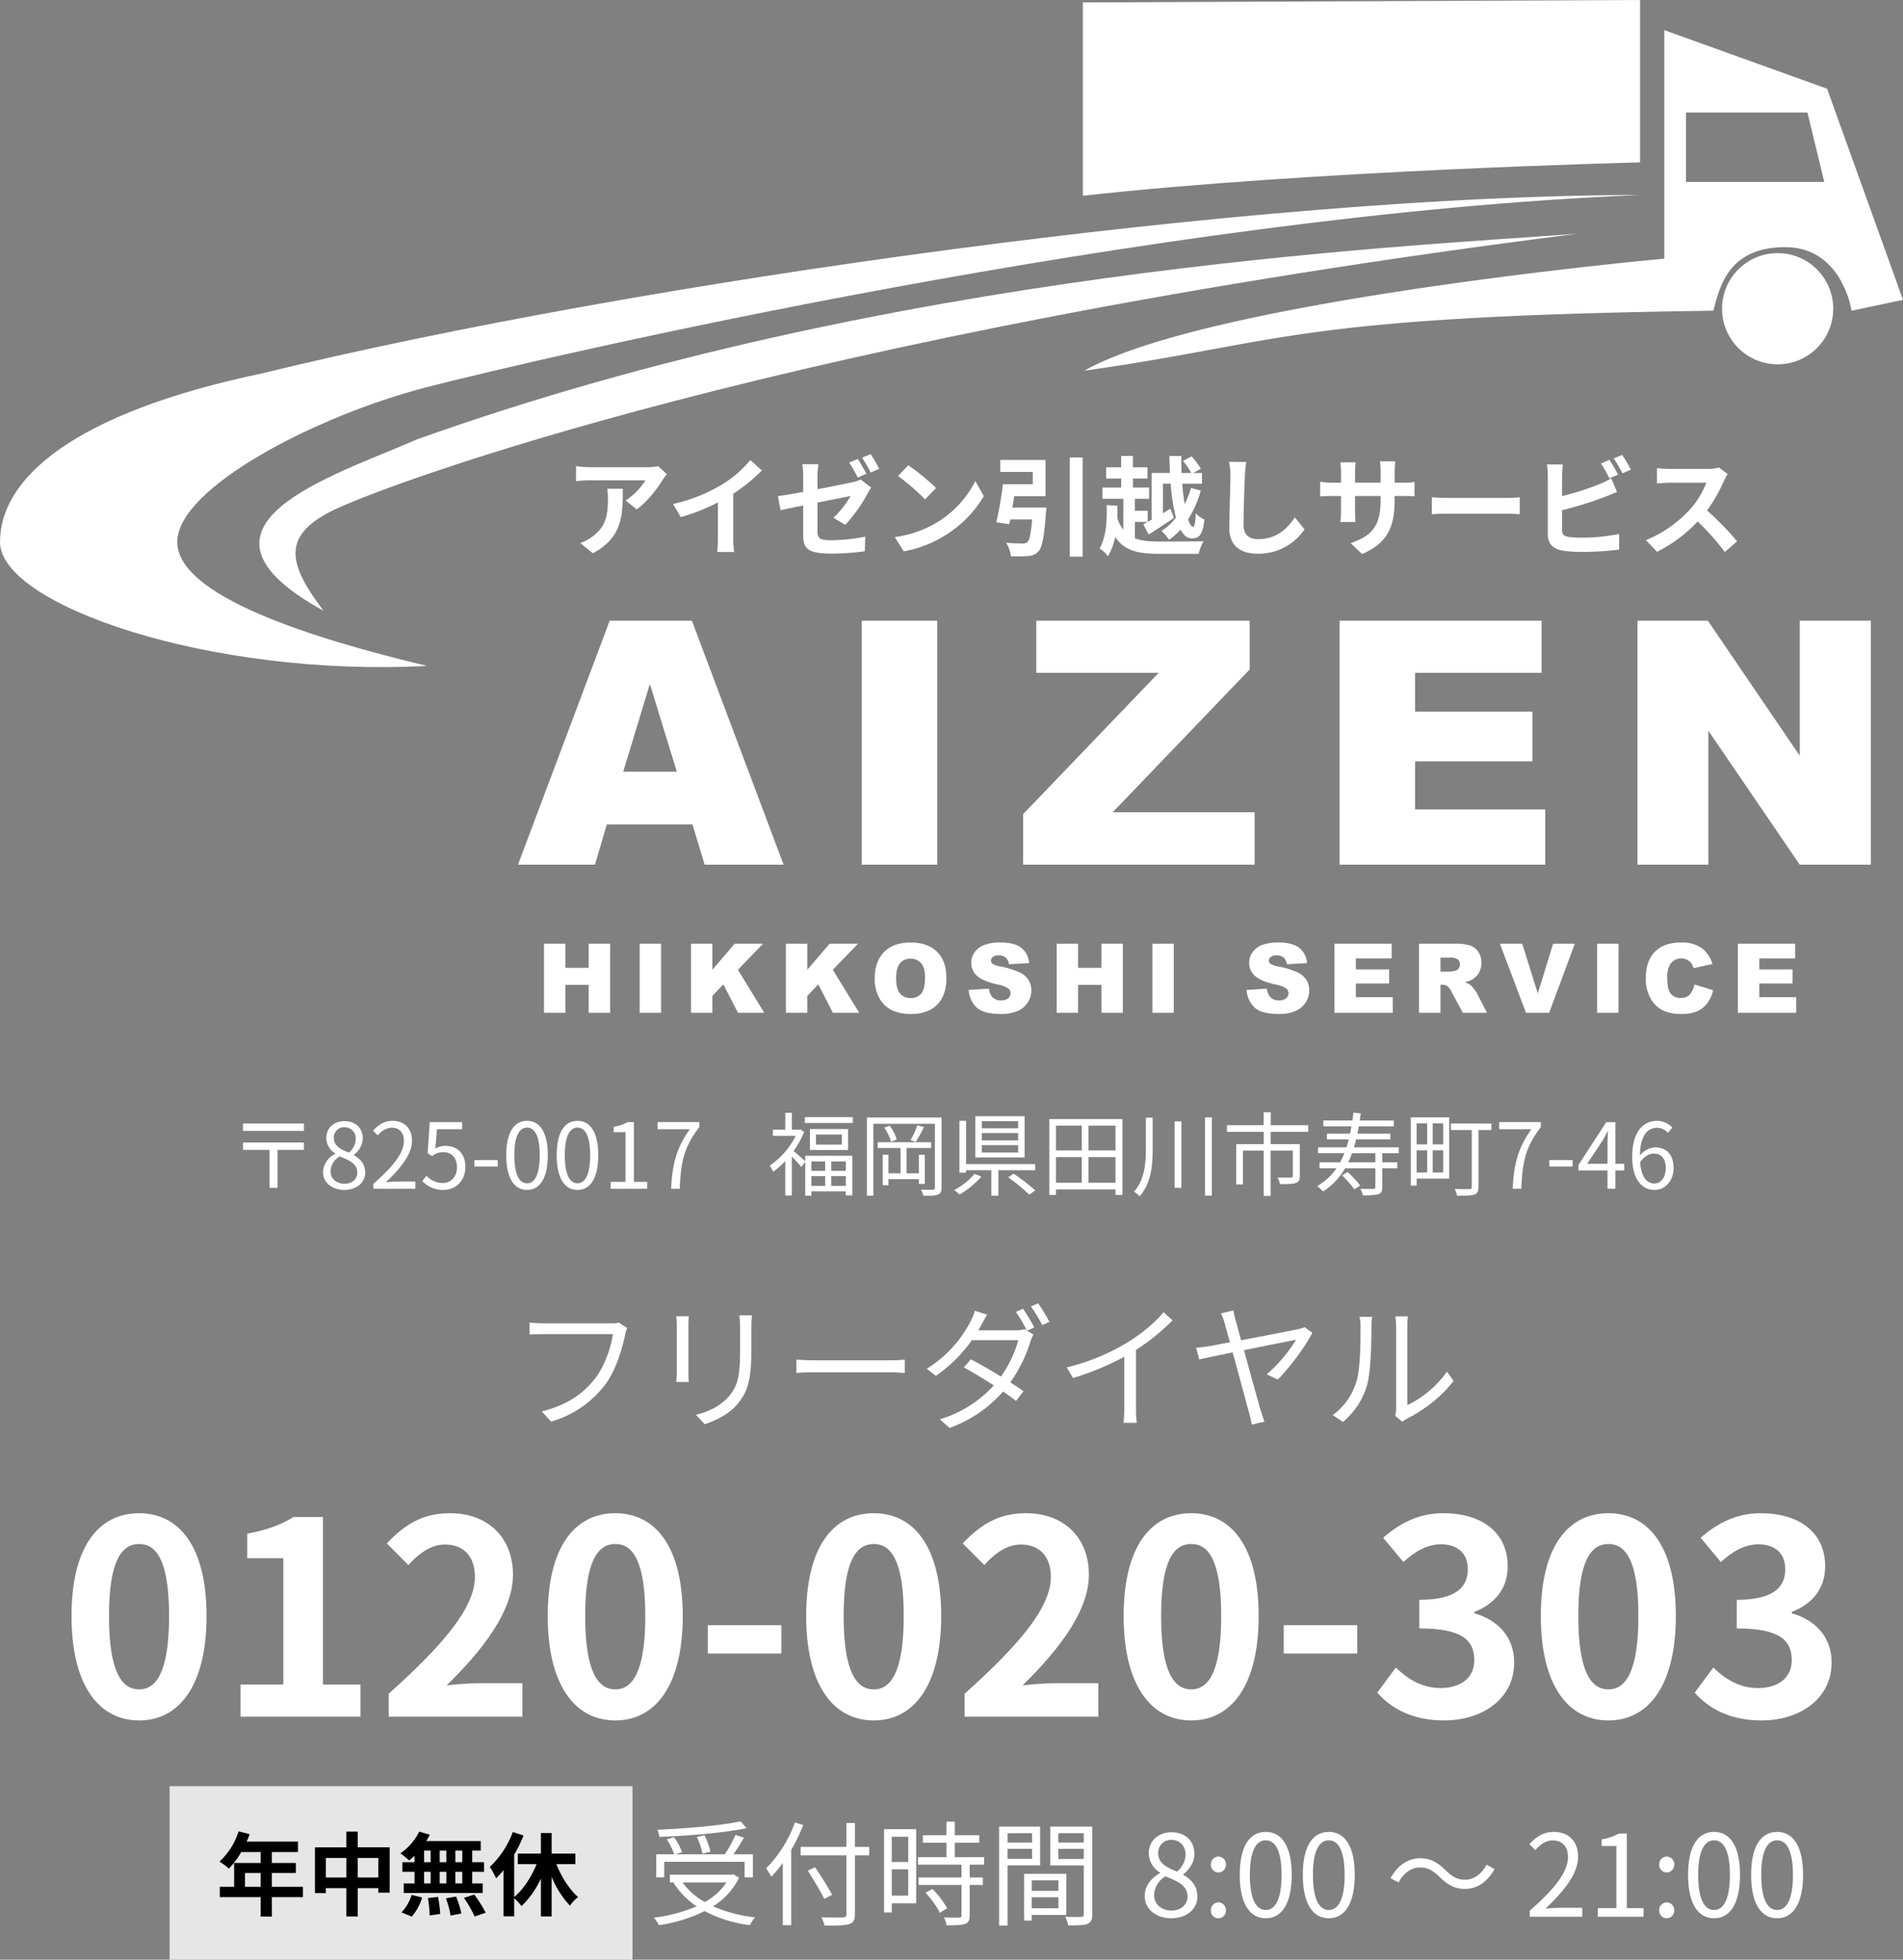 <svg xmlns="http://www.w3.org/2000/svg" width="670" height="690" viewBox="0 0 670 690"><rect x="0" y="0" width="670" height="690" fill="#808080" stroke="none"/><g transform="translate(85.568 391.64)"><path d="M-78.432-22.976v2.592h21.44v-2.592Zm0,6.688V-13.7h9.312V-.32H-66.3V-13.7h9.312v-2.592ZM-42.784.416c4.416,0,7.36-2.656,7.36-6.08,0-3.2-1.92-4.96-3.968-6.144v-.16a7.692,7.692,0,0,0,3.136-5.664c0-3.616-2.432-6.176-6.432-6.176-3.68,0-6.432,2.368-6.432,5.952a6.521,6.521,0,0,0,3.168,5.408v.16a7.513,7.513,0,0,0-4.32,6.464C-50.272-2.208-47.1.416-42.784.416Zm1.6-13.152c-2.752-1.088-5.28-2.3-5.28-5.12a3.6,3.6,0,0,1,3.712-3.808,3.914,3.914,0,0,1,4,4.192A6.293,6.293,0,0,1-41.184-12.736ZM-42.72-1.76c-2.816,0-4.9-1.824-4.9-4.32a6.376,6.376,0,0,1,3.2-5.312c3.328,1.344,6.208,2.528,6.208,5.664C-38.208-3.392-40.032-1.76-42.72-1.76ZM-32.544,0h14.752V-2.528h-6.5c-1.184,0-2.624.128-3.84.224,5.5-5.216,9.184-9.984,9.184-14.656,0-4.192-2.624-6.944-6.816-6.944-2.976,0-4.992,1.376-6.912,3.456l1.7,1.664a6.569,6.569,0,0,1,4.864-2.72c2.912,0,4.32,1.952,4.32,4.64,0,4.032-3.392,8.7-10.752,15.136Zm24.7.416C-3.872.416-.16-2.5-.16-7.648S-3.328-15.1-7.232-15.1a6.735,6.735,0,0,0-3.488.928l.576-6.784H-1.28v-2.5H-12.7L-13.44-12.48l1.568.96a6.382,6.382,0,0,1,3.9-1.376c2.944,0,4.864,1.984,4.864,5.344,0,3.424-2.24,5.536-4.992,5.536a7.717,7.717,0,0,1-5.76-2.592l-1.44,1.92A9.965,9.965,0,0,0-7.84.416ZM3.04-7.84h8.192v-2.24H3.04ZM21.568.416c4.448,0,7.3-4.064,7.3-12.224,0-8.128-2.848-12.1-7.3-12.1-4.48,0-7.328,3.936-7.328,12.1S17.088.416,21.568.416Zm0-2.336c-2.688,0-4.48-2.976-4.48-9.888,0-6.848,1.792-9.728,4.48-9.728,2.656,0,4.448,2.88,4.448,9.728C26.016-4.9,24.224-1.92,21.568-1.92ZM39.328.416c4.448,0,7.3-4.064,7.3-12.224,0-8.128-2.848-12.1-7.3-12.1-4.48,0-7.328,3.936-7.328,12.1S34.848.416,39.328.416Zm0-2.336c-2.688,0-4.48-2.976-4.48-9.888,0-6.848,1.792-9.728,4.48-9.728,2.656,0,4.448,2.88,4.448,9.728C43.776-4.9,41.984-1.92,39.328-1.92ZM51.008,0H63.872V-2.432h-4.7V-23.456h-2.24a14.862,14.862,0,0,1-4.864,1.664v1.856h4.16v17.5H51.008Zm21.28,0h3.04c.352-9.184,1.376-14.624,6.88-21.7v-1.76H67.52v2.5H78.88C74.3-14.56,72.672-8.9,72.288,0Z" transform="translate(78.432 26.912)" fill="#fff"/><path d="M20.288-9.6v3.3H15.424V-9.6Zm7.264,3.3h-5.12V-9.6h5.12Zm-5.12,5.28V-4.448h5.12v3.424Zm-7.008,0V-4.448h4.864v3.424Zm-2.176-8.64c-.736-.7-2.976-2.752-4.1-3.616a29.594,29.594,0,0,0,3.712-6.752L11.552-20.9l-.448.1H8.544v-5.952H6.24V-20.8H1.888v2.176H9.92A27.791,27.791,0,0,1,.736-8.128,10.673,10.673,0,0,1,1.952-5.984,26.873,26.873,0,0,0,6.24-9.76V2.368h2.3v-13.7c1.184,1.184,2.688,2.816,3.36,3.68L13.248-9.5V2.432h2.176V.928H27.552V2.336h2.272V-11.616H13.248Zm12.9-5.888h-9.12V-19.1h9.12ZM14.912-21.024v7.36h13.44v-7.36ZM13.12-25.216v2.048h16.9v-2.048ZM55.36-1.7V-11.968H53.28V-5.44H48.96v-8.9H57.6v-2.048H38.784v2.048h8.032v8.9H42.56v-6.528H40.544V-1.216H42.56V-3.392H53.28v1.7ZM41.088-21.536a16.184,16.184,0,0,1,2.368,4.96l2.016-.736a15.115,15.115,0,0,0-2.5-4.9Zm11.648-.832a29.8,29.8,0,0,1-2.4,5.248l1.824.608a50.743,50.743,0,0,0,2.912-5.216Zm8.512-2.72h-26.3V2.432h2.3V-22.88H58.912V-.448c0,.576-.192.736-.736.768-.512.032-2.272.064-4.16-.032a8.68,8.68,0,0,1,.832,2.176c2.624.032,4.16-.032,5.088-.384.96-.384,1.312-1.088,1.312-2.5ZM88.224-21.28h-12.8v-2.528h12.8Zm0,4.256h-12.8v-2.592h12.8Zm0,4.256h-12.8V-15.36h12.8ZM90.5-25.536H73.152v14.5H90.5ZM72.864-5.216A25.051,25.051,0,0,1,65.7.48a12.593,12.593,0,0,1,1.888,1.568A32.886,32.886,0,0,0,75.3-4.288ZM94.208-6.528V-8.672H69.888V-23.936H67.552V-5.664h2.336v-.864h8.9v8.96h2.464v-8.96Zm-9.5,2.5A63.7,63.7,0,0,1,92.128,2.08L94.24.576a78.724,78.724,0,0,0-7.584-5.888Zm28.288,1.888v-8.992h9.5v8.992Zm-11.456-8.992h9.088v8.992h-9.088Zm9.088-11.1V-13.5h-9.088V-22.24ZM122.5-13.5h-9.5V-22.24h9.5ZM99.2-24.544V2.176h2.336V.224H122.5V2.176h2.432v-26.72Zm33.984-.48V-14.24c0,5.472-.416,10.976-4.16,15.264a9.765,9.765,0,0,1,1.952,1.664c4.128-4.736,4.608-10.816,4.608-16.9V-25.024ZM143.3-23.712V-.352h2.4v-23.36Zm10.688-1.408V2.4h2.432V-25.12Zm36.352,5.088v-2.336H177.152v-4.544h-2.5v4.544H161.728v2.336h12.96v4.32h-9.7V-1.5h2.368V-13.44h7.328V2.528h2.432V-13.44h7.808v8.928c0,.416-.16.544-.7.608-.576,0-2.5,0-4.64-.064a10.732,10.732,0,0,1,.832,2.336c2.688,0,4.48,0,5.6-.416,1.056-.384,1.376-1.088,1.376-2.464v-11.2H177.12v-4.32ZM202.3-4.7A37.244,37.244,0,0,1,206.592.224l2.048-1.376a35.169,35.169,0,0,0-4.448-4.768Zm11.68-4.608h-9.536a31.853,31.853,0,0,0,1.312-3.2h8.224Zm8.224-3.2v-2.08H206.464c.256-.9.512-1.824.736-2.784h12.064v-2.016H207.68q.24-1.248.48-2.592h12.32v-2.048h-12c.128-.8.256-1.632.352-2.5l-2.56-.288c-.128.96-.224,1.888-.352,2.784H195.68v2.048h9.888c-.128.9-.32,1.76-.48,2.592h-8.16v2.016h7.68c-.224.96-.512,1.888-.8,2.784H193.792v2.08h9.28a29.507,29.507,0,0,1-1.5,3.2h-7.232V-7.2h5.952a21.062,21.062,0,0,1-6.816,6.272A15.671,15.671,0,0,1,195.584.96a23.887,23.887,0,0,0,7.744-8.16h10.656V-.608c0,.48-.128.64-.672.64-.576.032-2.464.032-4.576-.032a11.1,11.1,0,0,1,.832,2.3,20.752,20.752,0,0,0,5.472-.384c1.056-.384,1.376-1.088,1.376-2.464V-7.2h5.28V-9.312h-5.28v-3.2ZM232.224-23.04v7.424h-3.712V-23.04Zm5.632,7.424h-3.68V-23.04h3.68Zm-3.68,9.888v-7.808h3.68v7.808Zm-5.664-7.808h3.712v7.808h-3.712Zm11.456-11.616h-13.5V-1.12h2.048V-3.584h11.456Zm14.88,2.176H240.576v2.3h7.36V-.7c0,.608-.224.8-.864.832-.608,0-2.88.032-5.152-.064a9.971,9.971,0,0,1,.832,2.368c3.008,0,4.96,0,6.08-.384C249.952,1.632,250.3.864,250.3-.7V-20.672h4.544ZM262.336,0h3.04c.352-9.184,1.376-14.624,6.88-21.7v-1.76H257.568v2.5h11.36C264.352-14.56,262.72-8.9,262.336,0Zm12.9-7.84h8.192v-2.24h-8.192Zm13.312-.96,5.344-8c.672-1.152,1.312-2.3,1.888-3.456h.128c-.064,1.216-.192,3.1-.192,4.256v7.2Zm13.056,0h-3.1V-23.456h-3.232L285.5-8.384v1.92h10.208V0H298.5V-6.464h3.1Zm10.656,6.944c-2.944,0-4.7-2.656-5.056-7.52,1.536-2.176,3.328-3.008,4.8-3.008,2.848,0,4.224,2.016,4.224,5.184C316.224-4,314.5-1.856,312.256-1.856Zm6.3-19.648a7.206,7.206,0,0,0-5.472-2.4c-4.544,0-8.672,3.52-8.672,12.7,0,7.744,3.328,11.616,7.84,11.616,3.648,0,6.72-3.072,6.72-7.616,0-4.9-2.528-7.36-6.5-7.36a7.3,7.3,0,0,0-5.344,2.848c.128-7.3,2.848-9.76,6.048-9.76a4.96,4.96,0,0,1,3.776,1.792Z" transform="translate(184.676 26.912)" fill="#fff"/></g><g transform="translate(25.18 458.884)"><path d="M28,1.33c14.233,0,23.721-12.54,23.721-36.765S42.229-71.63,28-71.63C13.668-71.63,4.18-59.755,4.18-35.435,4.18-11.21,13.668,1.33,28,1.33ZM28-9.6c-6.073,0-10.627-6.08-10.627-25.84C17.369-55.1,21.923-60.8,28-60.8c5.978,0,10.532,5.7,10.532,25.365C38.528-15.675,33.974-9.6,28-9.6ZM63.672,0H105.9V-11.305H92.707v-59H82.365c-4.46,2.755-9.3,4.56-16.32,5.89v8.645H78.759v44.46H63.672Zm52.186,0h47.063V-11.78H147.645c-3.226,0-7.875.38-11.386.76C149.068-23.56,159.6-37.24,159.6-49.97c0-13.11-8.824-21.66-22.108-21.66-9.583,0-15.846,3.8-22.3,10.64l7.591,7.6c3.511-3.9,7.781-7.22,12.9-7.22,6.642,0,10.532,4.275,10.532,11.4,0,10.83-11.291,24.035-30.363,41.135Zm79.8,1.33c14.233,0,23.721-12.54,23.721-36.765S209.889-71.63,195.656-71.63c-14.328,0-23.816,11.875-23.816,36.195C171.84-11.21,181.329,1.33,195.656,1.33Zm0-10.925c-6.073,0-10.627-6.08-10.627-25.84,0-19.665,4.554-25.365,10.627-25.365,5.978,0,10.532,5.7,10.532,25.365C206.189-15.675,201.634-9.6,195.656-9.6ZM228.2-22.23h25.9v-9.975H228.2ZM286.65,1.33c14.233,0,23.721-12.54,23.721-36.765S300.883-71.63,286.65-71.63c-14.328,0-23.816,11.875-23.816,36.195C262.835-11.21,272.323,1.33,286.65,1.33Zm0-10.925c-6.073,0-10.627-6.08-10.627-25.84,0-19.665,4.554-25.365,10.627-25.365,5.978,0,10.532,5.7,10.532,25.365C297.183-15.675,292.628-9.6,286.65-9.6ZM318.626,0h47.063V-11.78H350.413c-3.226,0-7.875.38-11.386.76,12.809-12.54,23.342-26.22,23.342-38.95,0-13.11-8.824-21.66-22.108-21.66-9.583,0-15.846,3.8-22.3,10.64l7.591,7.6c3.511-3.9,7.781-7.22,12.9-7.22,6.642,0,10.532,4.275,10.532,11.4,0,10.83-11.291,24.035-30.363,41.135Zm79.8,1.33c14.233,0,23.721-12.54,23.721-36.765S412.657-71.63,398.424-71.63c-14.328,0-23.816,11.875-23.816,36.195C374.608-11.21,384.1,1.33,398.424,1.33Zm0-10.925c-6.073,0-10.627-6.08-10.627-25.84,0-19.665,4.554-25.365,10.627-25.365,5.978,0,10.532,5.7,10.532,25.365C408.956-15.675,404.4-9.6,398.424-9.6ZM430.969-22.23h25.9v-9.975h-25.9ZM487.426,1.33C500.8,1.33,512.1-6.175,512.1-19.1c0-9.215-6.073-15.1-14.043-17.29v-.475c7.5-2.945,11.766-8.455,11.766-16.055,0-12.065-9.2-18.715-22.772-18.715-8.255,0-14.992,3.325-21.064,8.645l7.116,8.55c4.175-3.8,8.255-6.175,13.284-6.27,5.978.1,9.394,3.325,9.394,8.835,0,6.27-4.175,10.735-17.079,10.735v10.07c15.276,0,19.356,4.275,19.356,11.21,0,6.27-4.839,9.785-11.955,9.785-6.357,0-11.481-3.135-15.656-7.22l-6.547,8.835C468.828-2.85,476.324,1.33,487.426,1.33Zm57.879,0c14.233,0,23.721-12.54,23.721-36.765S559.538-71.63,545.3-71.63c-14.328,0-23.816,11.875-23.816,36.195C521.489-11.21,530.977,1.33,545.3,1.33Zm0-10.925c-6.073,0-10.627-6.08-10.627-25.84,0-19.665,4.554-25.365,10.627-25.365,5.978,0,10.532,5.7,10.532,25.365C555.837-15.675,551.283-9.6,545.3-9.6ZM599.2,1.33c13.379,0,24.67-7.505,24.67-20.425,0-9.215-6.073-15.1-14.043-17.29v-.475c7.5-2.945,11.766-8.455,11.766-16.055,0-12.065-9.2-18.715-22.772-18.715-8.255,0-14.992,3.325-21.064,8.645l7.116,8.55c4.175-3.8,8.255-6.175,13.284-6.27,5.978.1,9.394,3.325,9.394,8.835,0,6.27-4.175,10.735-17.079,10.735v10.07c15.276,0,19.356,4.275,19.356,11.21,0,6.27-4.839,9.785-11.955,9.785-6.357,0-11.481-3.135-15.656-7.22l-6.547,8.835C580.6-2.85,588.1,1.33,599.2,1.33Z" transform="translate(-4.18 145.539)" fill="#fff"/><path d="M38.4-33.792a9.856,9.856,0,0,1-2.544.24H11.76c-1.584,0-3.456-.144-4.8-.288v4.224c1.248-.048,2.88-.144,4.8-.144H36.288c-.624,4.608-2.88,11.28-6.288,15.648C25.968-8.976,20.592-4.9,11.28-2.544l3.264,3.6A36.686,36.686,0,0,0,33.456-11.808c3.792-4.944,6.1-12.672,7.152-17.712a10.122,10.122,0,0,1,.72-2.4Zm20.208-2.256c.1.912.192,2.592.192,3.456v15.984c0,1.44-.144,2.976-.192,3.7h4.416c-.1-.864-.144-2.448-.144-3.648V-32.592c0-1.152.048-2.544.144-3.456Zm22.224-.336c.1,1.152.24,2.544.24,4.128v7.584c0,9.072-.576,12.96-4.032,16.944-2.976,3.36-7.1,5.28-11.52,6.384l3.12,3.312c3.5-1.2,8.3-3.264,11.424-7.008,3.456-4.128,4.992-7.92,4.992-19.44v-7.776c0-1.584.1-2.976.192-4.128ZM100.9-16.08c1.488-.144,4.032-.24,6.672-.24H133.92c2.16,0,4.176.192,5.136.24v-4.7c-1.056.1-2.784.24-5.184.24h-26.3c-2.688,0-5.232-.144-6.672-.24Zm77.28-21.5a52.8,52.8,0,0,1,3.84,6.528l-.816-.48a9.5,9.5,0,0,1-3.168.432h-13.1c.384-.624.72-1.2,1.008-1.776.48-.912,1.344-2.5,2.112-3.744l-4.32-1.392a18.369,18.369,0,0,1-1.536,3.792,42.436,42.436,0,0,1-15.408,16.656l3.216,2.5a50.861,50.861,0,0,0,12.672-12.576H179.04A40.417,40.417,0,0,1,172.9-14.832c-3.744-2.3-7.776-4.608-10.56-6.048l-2.5,2.832c2.688,1.488,6.768,3.888,10.56,6.336A41.974,41.974,0,0,1,151.392.24l3.456,3.024A45.541,45.541,0,0,0,173.664-9.552c1.824,1.248,3.408,2.4,4.56,3.312l2.64-3.408c-1.2-.864-2.832-1.968-4.656-3.12a50.533,50.533,0,0,0,7.056-14.3,15.083,15.083,0,0,1,1.1-2.544l-2.256-1.344,2.544-1.152a68.027,68.027,0,0,0-3.936-6.576Zm5.28-1.92a46.94,46.94,0,0,1,3.984,6.576l2.544-1.152A59.519,59.519,0,0,0,186-40.608Zm46.7,2.016c-2.688,3.408-7.728,7.584-12.624,10.608a75.76,75.76,0,0,1-21.456,8.832l2.208,3.744a96,96,0,0,0,18.048-7.488V-3.648a44.527,44.527,0,0,1-.288,5.136h4.7a36.221,36.221,0,0,1-.288-5.136V-24.192a75.293,75.293,0,0,0,12.864-10.416Zm49.68,5.28a9.486,9.486,0,0,1-2.16.672c-1.872.432-11.952,2.352-20.208,3.936L255.6-34.416a21.059,21.059,0,0,1-.816-3.7l-4.416,1.056a19.814,19.814,0,0,1,1.344,3.6c.288,1.008.96,3.456,1.824,6.576l-7.1,1.344c-1.728.24-3.12.432-4.8.576l1.1,4.128c1.536-.384,6.288-1.344,11.76-2.5,2.3,8.352,5.136,19.008,5.856,21.5a39.7,39.7,0,0,1,.864,3.936l4.464-1.056c-.384-1.1-.96-2.736-1.248-3.744-.816-2.688-3.6-12.816-5.952-21.408,8.256-1.68,16.9-3.408,18.336-3.648A53.5,53.5,0,0,1,266.5-15.6l3.888,1.824c3.936-3.888,9.888-11.76,12.144-16.464Zm13.488,33.36A26.48,26.48,0,0,0,301.872-12c1.3-4.8,1.488-15.072,1.488-20.4,0-1.44.192-2.88.24-3.456h-4.416a17.682,17.682,0,0,1,.336,3.5c0,5.328-.048,14.88-1.44,19.3a22.783,22.783,0,0,1-8.352,11.808ZM314.256,1.1A9.593,9.593,0,0,1,315.888,0c5.568-2.784,12.24-7.68,16.368-13.3l-2.3-3.264A36.418,36.418,0,0,1,315.984-4.752v-27.7A30.522,30.522,0,0,1,316.176-36H311.76a23.48,23.48,0,0,1,.288,3.552V-3.7a11.429,11.429,0,0,1-.336,2.688Z" transform="translate(154.312 40.608)" fill="#fff"/><g transform="translate(205.025 182.399)"><path d="M32.72-33.6c-6.84,1.48-19.08,2.52-29.32,2.96a9.039,9.039,0,0,1,.68,2.52c10.36-.4,22.72-1.4,30.72-3.08ZM22.08-22.92a24.037,24.037,0,0,0-2.12-5.8l-2.68.6a23.251,23.251,0,0,1,2,5.88ZM5.8-19.36H34.12v5.48h2.92V-22H30.2c1.2-1.76,2.6-3.92,3.68-5.88l-3-.92A49.483,49.483,0,0,1,27.16-22H9.76l2.36-.76A23.564,23.564,0,0,0,9.28-28l-2.56.72A28.226,28.226,0,0,1,9.36-22H3v8.12H5.8Zm21.92,7.28a21.79,21.79,0,0,1-7.6,6.88,23.491,23.491,0,0,1-7.84-6.88Zm2.48-2.88-.6.12H7.8v2.76H9.52l-.4.16A28.3,28.3,0,0,0,17.2-3.68,55.3,55.3,0,0,1,2.16.32,11.257,11.257,0,0,1,3.92,2.96,53.78,53.78,0,0,0,20.04-2,46.727,46.727,0,0,0,36,2.96,11.3,11.3,0,0,1,37.8.2,51.037,51.037,0,0,1,23-3.68a24.918,24.918,0,0,0,9.16-10.04ZM51.84-33.2A44.477,44.477,0,0,1,41.68-17.04a23.485,23.485,0,0,1,1.84,2.92,41.719,41.719,0,0,0,4.04-4.84V2.96h2.96V-23.56a62.69,62.69,0,0,0,4.24-8.72ZM78-24.6H72.96V-33h-3v8.4H53.84v2.96H69.96V-1c0,.92-.36,1.16-1.24,1.24-.96.04-4.24.04-7.6-.08a13.438,13.438,0,0,1,1.16,2.92c4.32.04,7,0,8.56-.48,1.48-.44,2.12-1.36,2.12-3.6V-21.64H78ZM64.92-7.76c-1.28-2.44-3.92-6.6-6-9.68l-2.56,1.2c2.04,3.2,4.6,7.48,5.8,9.96Zm26.8-20.4v8.88h-5.8v-8.88ZM85.92-7.44v-9.24h5.8v9.24Zm8.6-23.4H83.2V-1.52h2.72V-4.76h8.6ZM97.8-8.44a30.853,30.853,0,0,1,5.08,7.04L105.4-3a28.28,28.28,0,0,0-5.2-6.8Zm20.64-9.92V-21H108.12v-5.08h8.6v-2.64h-8.6v-4.76H105.2v4.76H96.88v2.64h8.32V-21H95.16v2.64h15.32v4.52H95.36v2.64h15.12V-.52c0,.6-.2.76-.88.8-.64.04-2.84.04-5.32-.04A9.082,9.082,0,0,1,105.24,3c3.24,0,5.24-.04,6.48-.48,1.2-.44,1.64-1.32,1.64-3V-11.2H118v-2.64h-4.64v-4.52Zm16.88-11.08v3.32h-8.64v-3.32Zm-8.64,9.04v-3.52h8.64v3.52Zm11.48,2.28V-31.76H123.72V3.08h2.96v-21.2Zm6.44,5.28v3.72h-9.4v-3.72ZM135.2-3V-6.88h9.4V-3ZM147.36-.64V-15.12H132.52V1.36h2.68v-2Zm-2.8-19.72v-3.56h8.96v3.56Zm8.96-9.08v3.32h-8.96v-3.32Zm3-2.32h-14.8v13.68h11.8V-.92c0,.72-.24.96-.92.96-.72.04-3.16.08-5.6-.04a10.956,10.956,0,0,1,1.04,3.04c3.32,0,5.44-.04,6.72-.52,1.32-.52,1.76-1.52,1.76-3.4Z" transform="translate(-2.16 33.6)" fill="#fff"/><path d="M11.16.52c5.52,0,9.2-3.32,9.2-7.6,0-4-2.4-6.2-4.96-7.68v-.2c1.76-1.36,3.92-4,3.92-7.08,0-4.52-3.04-7.72-8.04-7.72-4.6,0-8.04,2.96-8.04,7.44A8.152,8.152,0,0,0,7.2-15.56v.2C4.52-13.92,1.8-11.2,1.8-7.28,1.8-2.76,5.76.52,11.16.52Zm2-16.44c-3.44-1.36-6.6-2.88-6.6-6.4a4.506,4.506,0,0,1,4.64-4.76c3.16,0,5,2.36,5,5.24A7.866,7.866,0,0,1,13.16-15.92ZM11.24-2.2c-3.52,0-6.12-2.28-6.12-5.4a7.97,7.97,0,0,1,4-6.64c4.16,1.68,7.76,3.16,7.76,7.08C16.88-4.24,14.6-2.2,11.24-2.2ZM27.76-15.6a2.666,2.666,0,0,0,2.64-2.76,2.688,2.688,0,0,0-2.64-2.84,2.688,2.688,0,0,0-2.64,2.84A2.666,2.666,0,0,0,27.76-15.6Zm0,16.12A2.642,2.642,0,0,0,30.4-2.24a2.712,2.712,0,0,0-2.64-2.84,2.712,2.712,0,0,0-2.64,2.84A2.642,2.642,0,0,0,27.76.52Zm16.68,0c5.56,0,9.12-5.08,9.12-15.28,0-10.16-3.56-15.12-9.12-15.12-5.6,0-9.16,4.92-9.16,15.12S38.84.52,44.44.52Zm0-2.92c-3.36,0-5.6-3.72-5.6-12.36,0-8.56,2.24-12.16,5.6-12.16,3.32,0,5.56,3.6,5.56,12.16C50-6.12,47.76-2.4,44.44-2.4ZM66.64.52c5.56,0,9.12-5.08,9.12-15.28,0-10.16-3.56-15.12-9.12-15.12-5.6,0-9.16,4.92-9.16,15.12S61.04.52,66.64.52Zm0-2.92c-3.36,0-5.6-3.72-5.6-12.36,0-8.56,2.24-12.16,5.6-12.16,3.32,0,5.56,3.6,5.56,12.16C72.2-6.12,69.96-2.4,66.64-2.4Zm47.92-7.4c4.24,0,7.92-2.44,10.44-7l-2.84-1.52c-1.64,3.16-4.4,5.28-7.56,5.28-2.88,0-4.64-1.24-6.8-3.28-2.8-2.8-5.36-4.28-9-4.28-4.24,0-7.92,2.44-10.44,7l2.84,1.52c1.64-3.16,4.4-5.28,7.56-5.28,2.92,0,4.64,1.24,6.8,3.28C108.36-11.32,110.92-9.8,114.56-9.8ZM137.4,0h18.44V-3.16h-8.12c-1.48,0-3.28.16-4.8.28C149.8-9.4,154.4-15.36,154.4-21.2c0-5.24-3.28-8.68-8.52-8.68-3.72,0-6.24,1.72-8.64,4.32l2.12,2.08c1.6-1.92,3.68-3.4,6.08-3.4,3.64,0,5.4,2.44,5.4,5.8,0,5.04-4.24,10.88-13.44,18.92Zm23.96,0h16.08V-3.04h-5.88V-29.32h-2.8a18.578,18.578,0,0,1-6.08,2.08v2.32h5.2V-3.04h-6.52ZM185.6-15.6a2.666,2.666,0,0,0,2.64-2.76,2.688,2.688,0,0,0-2.64-2.84,2.688,2.688,0,0,0-2.64,2.84A2.666,2.666,0,0,0,185.6-15.6Zm0,16.12a2.642,2.642,0,0,0,2.64-2.76,2.712,2.712,0,0,0-2.64-2.84,2.712,2.712,0,0,0-2.64,2.84A2.642,2.642,0,0,0,185.6.52Zm16.68,0c5.56,0,9.12-5.08,9.12-15.28,0-10.16-3.56-15.12-9.12-15.12-5.6,0-9.16,4.92-9.16,15.12S196.68.52,202.28.52Zm0-2.92c-3.36,0-5.6-3.72-5.6-12.36,0-8.56,2.24-12.16,5.6-12.16,3.32,0,5.56,3.6,5.56,12.16C207.84-6.12,205.6-2.4,202.28-2.4ZM224.48.52c5.56,0,9.12-5.08,9.12-15.28,0-10.16-3.56-15.12-9.12-15.12-5.6,0-9.16,4.92-9.16,15.12S218.88.52,224.48.52Zm0-2.92c-3.36,0-5.6-3.72-5.6-12.36,0-8.56,2.24-12.16,5.6-12.16,3.32,0,5.56,3.6,5.56,12.16C230.04-6.12,227.8-2.4,224.48-2.4Z" transform="translate(171.007 33.6)" fill="#fff"/></g><g transform="translate(34.528 169.999)"><rect width="162.981" height="61.118" fill="#e6e6e6"/><path d="M10.24-7.68v-4.864h5.536V-7.68Zm20.416,0H19.712v-4.864H28.16v-3.52H19.712V-19.9H28.9v-3.68H10.816a20.43,20.43,0,0,0,1.056-2.624L8-27.2A24.677,24.677,0,0,1,1.28-16.544a29.451,29.451,0,0,1,3.3,2.464A28.758,28.758,0,0,0,8.928-19.9h6.848v3.84H6.432V-7.68H1.376v3.648h14.4V2.816h3.936V-4.032H30.656Zm19.3-3.264v-6.88h7.232v6.88Zm-11.232,0v-6.88h7.2v6.88ZM49.952-21.568V-27.1H45.92v5.536H34.88V-5.44h3.84V-7.2h7.2V2.784h4.032V-7.2h7.232v1.6h4V-21.568Zm36.8,5.248H84.32v-4.1h2.432Zm0,7.456H84.32v-4.064h2.432Zm-13.44-4.064h2.3v4.064h-2.3Zm7.84,0v4.064H78.784v-4.064ZM78.784-16.32v-4.1h2.368v4.1Zm-5.472-4.1h2.3v4.1h-2.3Zm-3.36,4.1H65.664v3.392h4.288v4.064H66.144v3.392H93.952V-8.864H90.24v-4.064H94.4V-16.32H90.24v-4.1h3.008v-3.36h-19.2a17.227,17.227,0,0,0,1.248-2.24L71.584-27.1a19.678,19.678,0,0,1-6.624,7.648,35.242,35.242,0,0,1,3.1,2.5,21.99,21.99,0,0,0,1.888-1.664ZM68.96,2.816A17.512,17.512,0,0,0,72.608-3.9l-3.68-.9a15.768,15.768,0,0,1-3.584,6.144Zm5.7-6.5a40.62,40.62,0,0,1,.608,6.112l3.712-.544A41.436,41.436,0,0,0,78.208-4.1Zm6.336.064a34.1,34.1,0,0,1,1.632,6.08l3.808-.736a35.661,35.661,0,0,0-1.856-5.952Zm6.336-.16A41.216,41.216,0,0,1,91.1,2.784l3.9-1.312a43.4,43.4,0,0,0-4.032-6.4ZM126.56-15.648V-19.36h-8.352v-7.232h-3.776v7.232H106.3v3.712h6.624c-1.856,4.544-4.736,8.992-7.9,11.584V-18.976a50.492,50.492,0,0,0,3.3-6.752l-3.776-1.216a32.831,32.831,0,0,1-8.1,12.288,27.63,27.63,0,0,1,2.208,4,29,29,0,0,0,2.624-2.88V2.72h3.744v-6.4a21.1,21.1,0,0,1,2.592,2.816,32.516,32.516,0,0,0,6.816-9.7V2.784h3.776V-11.2a32.711,32.711,0,0,0,6.464,10.176,13.564,13.564,0,0,1,2.848-3.04c-3.04-2.624-5.824-7.04-7.648-11.584Z" transform="translate(16.298 43.112)"/></g></g><path d="M0,119.909l0-.006c10.04-5.7,27.017-11.316,50.458-16.7,18.762-4.309,41.683-8.477,68.129-12.39,45.046-6.665,85.192-10.318,85.593-10.354V0L261.5,20.623l26.73,74.347-18.1,3.82A34.355,34.355,0,0,0,265.993,87.6c-3.029-5.1-8.815-11.188-19.177-11.188-19.433,0-22.874,12.968-25.15,21.548l-.008.029q-.108.406-.213.8c-110.8,1.506-139.848,6.863-176.63,13.645C31.81,114.833,18.362,117.313,0,119.909ZM211.83,29V53.451H260.5L254.591,29H211.83Z" transform="translate(381.773 10.614)" fill="#fff"/><ellipse cx="19.574" cy="19.574" rx="19.574" ry="19.574" transform="translate(606.29 89.127)" fill="#fff"/><path d="M-17605.256-4597.74l196.164-.854v57.179s-115.758,2.817-196.164,11.742Z" transform="translate(17986.506 4598.594)" fill="#fff"/><path d="M-17383.66-4540.709c-133.582-.082-352.391,30.362-485.158,62.793-66.928,14.048-92.262,37.2-92.262,59.371s74.063,47.68,150.318,43.621c-40.633-9.694-87.9-24.6-87.9-43.621s48.691-44.408,87.9-54.524S-17555.139-4533.83-17383.66-4540.709Z" transform="translate(17961.08 4609.378)" fill="#fff"/><path d="M-17400.328-4526.96c-64.27,4.731-241.832,12.771-408.332,72.412-29.879,13.068-87.316,30.379-32.82,60.3-12.051-15.94-15.125-26.035,2.727-35.051S-17678.191-4491.791-17400.328-4526.96Z" transform="translate(17955.379 4609.288)" fill="#fff"/><path d="M61.6-14.18H31.464L27.277,0H.176L32.461-85.9H61.414L93.691,0H65.9ZM56.093-32.754,46.611-63.633,37.229-32.754ZM121.184-85.9h26.6V0h-26.6Zm61.477,0h75.117V-68.73L209.558-18.457h49.977V0h-81.5V-17.812l47.715-49.746H182.66Zm106.77,0h71.133v18.34H316.031v13.652H357.34v17.52H316.031v16.934h45.82V0H289.43Zm104.895,0h24.785l32.344,47.523V-85.9h25.02V0h-25.02L419.285-47.164V0H394.324Z" transform="translate(182.193 304.452)" fill="#fff"/><path d="M2.523-24.338h7.521v8.517h8.218v-8.517h7.554V0H18.262V-9.845H10.044V0H2.523Zm33.688,0h7.537V0H36.211Zm18.066,0H61.8v9.2l7.878-9.2h10L70.8-15.152,80.076,0H70.815L65.683-10.009,61.8-5.939V0H54.277Zm33.422,0H95.22v9.2l7.878-9.2h10l-8.881,9.186L113.5,0h-9.261L99.105-10.009,95.22-5.939V0H87.7ZM118.98-12.152q0-5.96,3.32-9.28t9.247-3.32q6.076,0,9.363,3.262t3.287,9.139a14.983,14.983,0,0,1-1.436,7,10.238,10.238,0,0,1-4.15,4.25A13.7,13.7,0,0,1,131.846.415,15.567,15.567,0,0,1,125.031-.9a10.261,10.261,0,0,1-4.375-4.15A13.781,13.781,0,0,1,118.98-12.152Zm7.521.033q0,3.686,1.37,5.3a4.637,4.637,0,0,0,3.727,1.61,4.634,4.634,0,0,0,3.752-1.577q1.328-1.577,1.328-5.661,0-3.437-1.386-5.022a4.739,4.739,0,0,0-3.76-1.585,4.569,4.569,0,0,0-3.652,1.61Q126.5-15.838,126.5-12.119Zm25.537,4.067,7.155-.448a5.459,5.459,0,0,0,.946,2.656,3.976,3.976,0,0,0,3.32,1.478,3.676,3.676,0,0,0,2.482-.755,2.263,2.263,0,0,0,.872-1.751,2.234,2.234,0,0,0-.83-1.693,9.613,9.613,0,0,0-3.852-1.411q-4.947-1.112-7.056-2.955a5.943,5.943,0,0,1-2.125-4.7,6.381,6.381,0,0,1,1.087-3.544,7.213,7.213,0,0,1,3.271-2.623,15.27,15.27,0,0,1,5.985-.955q4.665,0,7.114,1.735a7.49,7.49,0,0,1,2.914,5.52l-7.089.415a3.81,3.81,0,0,0-1.187-2.391,3.812,3.812,0,0,0-2.5-.747,3.015,3.015,0,0,0-1.976.556,1.7,1.7,0,0,0-.664,1.353,1.355,1.355,0,0,0,.548,1.046,6.163,6.163,0,0,0,2.523.9,31.569,31.569,0,0,1,7.064,2.15,7.425,7.425,0,0,1,3.1,2.7,6.84,6.84,0,0,1,.971,3.6A7.716,7.716,0,0,1,172.822-3.6a8.1,8.1,0,0,1-3.619,3,14.623,14.623,0,0,1-5.86,1.021q-6.209,0-8.6-2.391A9.429,9.429,0,0,1,152.037-8.052Zm31-16.286h7.521v8.517h8.218v-8.517h7.554V0h-7.554V-9.845h-8.218V0h-7.521Zm33.688,0h7.537V0h-7.537Zm33.16,16.286,7.155-.448a5.458,5.458,0,0,0,.946,2.656,3.976,3.976,0,0,0,3.32,1.478,3.676,3.676,0,0,0,2.482-.755,2.263,2.263,0,0,0,.872-1.751,2.234,2.234,0,0,0-.83-1.693,9.613,9.613,0,0,0-3.852-1.411q-4.947-1.112-7.056-2.955a5.943,5.943,0,0,1-2.125-4.7,6.381,6.381,0,0,1,1.087-3.544,7.213,7.213,0,0,1,3.271-2.623,15.27,15.27,0,0,1,5.985-.955q4.665,0,7.114,1.735a7.49,7.49,0,0,1,2.914,5.52l-7.089.415a3.81,3.81,0,0,0-1.187-2.391,3.812,3.812,0,0,0-2.5-.747,3.015,3.015,0,0,0-1.976.556,1.7,1.7,0,0,0-.664,1.353,1.355,1.355,0,0,0,.548,1.046,6.163,6.163,0,0,0,2.523.9,31.569,31.569,0,0,1,7.064,2.15,7.425,7.425,0,0,1,3.1,2.7,6.84,6.84,0,0,1,.971,3.6A7.716,7.716,0,0,1,270.669-3.6a8.1,8.1,0,0,1-3.619,3,14.623,14.623,0,0,1-5.86,1.021q-6.209,0-8.6-2.391A9.429,9.429,0,0,1,249.883-8.052Zm30.949-16.286h20.154v5.2H288.369v3.868h11.7v4.964h-11.7v4.8h12.982V0h-20.52ZM310.6,0V-24.338h12.534a18.209,18.209,0,0,1,5.329.6,5.674,5.674,0,0,1,2.972,2.216,6.721,6.721,0,0,1,1.129,3.943,6.774,6.774,0,0,1-.864,3.495,6.753,6.753,0,0,1-2.375,2.382,9.1,9.1,0,0,1-2.641.963,7.492,7.492,0,0,1,1.958.9,7.584,7.584,0,0,1,1.2,1.279A9.549,9.549,0,0,1,330.9-7.052L334.541,0h-8.5l-4.02-7.437a5.668,5.668,0,0,0-1.361-1.876,3.155,3.155,0,0,0-1.843-.564h-.664V0Zm7.554-14.477h3.171a11.331,11.331,0,0,0,1.992-.332,1.988,1.988,0,0,0,1.22-.764,2.249,2.249,0,0,0,.473-1.411,2.237,2.237,0,0,0-.747-1.81,4.52,4.52,0,0,0-2.806-.631h-3.3Zm20.921-9.861h7.862l5.478,17.515,5.408-17.515h7.633L356.42,0h-8.151Zm34.236,0h7.537V0h-7.537ZM407.548-9.961l6.591,1.992a12.153,12.153,0,0,1-2.092,4.632A9.078,9.078,0,0,1,408.5-.531a13.258,13.258,0,0,1-5.387.946,15.642,15.642,0,0,1-6.483-1.153,10.276,10.276,0,0,1-4.341-4.056,13.749,13.749,0,0,1-1.826-7.433q0-6.039,3.212-9.282t9.089-3.244A12.342,12.342,0,0,1,410-22.894a10.922,10.922,0,0,1,3.91,5.711l-6.641,1.478a5.689,5.689,0,0,0-.73-1.627,4.326,4.326,0,0,0-1.544-1.328,4.436,4.436,0,0,0-2.042-.465,4.416,4.416,0,0,0-3.918,2.056A8.733,8.733,0,0,0,398-12.277q0,4.046,1.229,5.547a4.212,4.212,0,0,0,3.453,1.5,4.192,4.192,0,0,0,3.262-1.212A7.5,7.5,0,0,0,407.548-9.961Zm15.327-14.377h20.154v5.2H430.412v3.868h11.7v4.964h-11.7v4.8h12.982V0h-20.52Z" transform="translate(189 356.597)" fill="#fff"/><path d="M15.276-20.6a21.066,21.066,0,0,1,.266,3.42c0,6.232-.912,10.26-5.738,13.6a15.015,15.015,0,0,1-3.99,2.09l4.408,3.61C20.6-3.42,20.786-11.172,20.786-20.6ZM33.25-28.538a18.932,18.932,0,0,1-3.838.342H8.93a30.126,30.126,0,0,1-4.636-.38v5.282c1.786-.152,3.04-.266,4.636-.266h19.8a22.6,22.6,0,0,1-6.992,7.068l3.914,3.154c3.762-2.66,7.372-7.448,9.158-10.412a19.132,19.132,0,0,1,1.482-1.976Zm26.41,9.69a62.089,62.089,0,0,0,10.07-8.17L65.664-30.7a40.107,40.107,0,0,1-9.918,8.588,58.379,58.379,0,0,1-17.29,6.878L41.192-10.6A74.3,74.3,0,0,0,54.264-15.77V-3.306A42.556,42.556,0,0,1,54,1.672h6a26.125,26.125,0,0,1-.342-4.978Zm51.376-8.778A50.552,50.552,0,0,0,108-32.794l-3,1.254a44.832,44.832,0,0,1,3.04,5.244Zm-4.522,1.748c-.722-1.406-2.052-3.8-3-5.206l-3.04,1.254a48.382,48.382,0,0,1,3,5.282ZM89.3-24.89a31.368,31.368,0,0,1,.342-4.37H83.98a31.987,31.987,0,0,1,.3,4.37v5.4c-3.762.684-7.106,1.254-8.892,1.482l.912,4.978c1.6-.38,4.6-.988,7.98-1.672V-4.332c0,4.484,1.254,6.574,9.88,6.574a89.447,89.447,0,0,0,11.818-.836l.152-5.13A65.636,65.636,0,0,1,94.126-2.47c-4.142,0-4.826-.836-4.826-3.192v-10.07c5.358-1.064,10.488-2.09,11.666-2.318a32.738,32.738,0,0,1-6.042,7.676L99.1-7.9a53.431,53.431,0,0,0,7.866-11.058c.342-.684.874-1.52,1.216-2.052l-3.648-2.85a11.125,11.125,0,0,1-2.7.912c-1.71.38-7.03,1.482-12.54,2.508Zm31.958-3.99-3.572,3.8a79.011,79.011,0,0,1,9.5,8.208l3.876-3.99A79.8,79.8,0,0,0,121.258-28.88Zm-4.75,25.308L119.7,1.444a41.153,41.153,0,0,0,14.1-5.358,40.407,40.407,0,0,0,14.06-14.06l-2.964-5.358A36.033,36.033,0,0,1,131.062-8.55,39.166,39.166,0,0,1,116.508-3.572Zm41.42-10.412c.228-1.292.456-2.66.646-3.99h11.02V-30.742H153.672v4.218H165.11v4.332H154.584a120.2,120.2,0,0,1-2.318,13.376l4.56.722q.171-.8.342-1.71h7.714c-.418,4.978-.912,7.372-1.71,8.018a2.468,2.468,0,0,1-1.71.456c-1.026,0-3.458-.038-5.738-.266a11.336,11.336,0,0,1,1.672,4.75,48.617,48.617,0,0,0,5.966-.076,5.158,5.158,0,0,0,3.762-1.634c1.33-1.482,2.014-5.168,2.622-13.566a17.039,17.039,0,0,0,.152-1.862Zm20.216-17.632V3.306h4.522V-31.616Zm28.8,21.926c-1.1.608-2.09,1.178-2.926,1.6l1.9,3.61c2.7-1.672,5.928-3.838,8.892-5.852l-1.254-3.23-2.622,1.558V-22.382h2.736a64.52,64.52,0,0,0,1.862,11.97,20.261,20.261,0,0,1-5.092,4.674,16.036,16.036,0,0,1,2.66,3.116,22.335,22.335,0,0,0,4.028-3.61c1.026,1.976,2.356,3.116,3.952,3.116,2.736,0,3.876-1.406,4.484-6.65a9.415,9.415,0,0,1-3.078-2.2c-.114,3.268-.418,4.75-.95,4.75-.608,0-1.178-.95-1.748-2.584a38.444,38.444,0,0,0,4.484-10.146l-3.458-.912a33.128,33.128,0,0,1-2.242,5.662c-.342-2.128-.646-4.56-.836-7.182h6.954v-3.762h-3.116l2.7-1.482A23.7,23.7,0,0,0,221.008-32l-3.04,1.6a21.883,21.883,0,0,1,2.926,4.256h-3.382c-.076-1.976-.114-3.99-.114-6h-4.18c.038,2.014.114,4.028.19,6h-6.46Zm-5.89.76h4.522v-3.914h-4.522v-4.218h5.016v-3.952h-5.7v-3.192h5.13v-3.952h-5.13v-3.99h-4.142v3.99H190.95v3.952h5.282v3.192h-6.574v3.952h7.334V-6.156a13.573,13.573,0,0,1-2.09-4.066c.038-1.482.038-2.964,0-4.408l-3.8-.228c.19,5.13-.038,11.02-2.47,15.314a9.545,9.545,0,0,1,2.926,2.736,22.159,22.159,0,0,0,2.584-6.84c3.23,4.94,8.132,5.966,15.618,5.966h13.756a15.3,15.3,0,0,1,1.748-4.446c-3.23.114-12.768.114-15.466.114-3.534,0-6.422-.228-8.74-1.14ZM234.194-30.1A23.626,23.626,0,0,1,234.688-25c0,3.23-.38,13.11-.38,18.164,0,6.422,3.99,9.12,10.146,9.12a19.584,19.584,0,0,0,16.34-8.588l-3.42-4.218c-2.7,4.1-6.65,7.676-12.882,7.676-2.888,0-5.168-1.216-5.168-5.016,0-4.674.266-13.11.456-17.138a38.623,38.623,0,0,1,.494-5.016Zm58.33,7.372v-3.99a32.671,32.671,0,0,1,.228-3.534h-5.4a25.079,25.079,0,0,1,.228,3.534v3.99h-9.006v-3.724a23.413,23.413,0,0,1,.228-3.458h-5.4a30.871,30.871,0,0,1,.228,3.42v3.762h-3.23a25.125,25.125,0,0,1-4.1-.342V-17.9c.836-.076,2.2-.152,4.1-.152h3.23v5.168a30.729,30.729,0,0,1-.228,3.99h5.32c-.038-.76-.152-2.318-.152-3.99V-18.05h9.006v1.444c0,9.31-3.23,12.616-10.564,15.162l4.066,3.838c9.158-4.028,11.438-9.766,11.438-19.19V-18.05h2.812c2.014,0,3.344.038,4.18.114V-22.99a22.517,22.517,0,0,1-4.18.266Zm13.072,11.1c1.406-.114,3.952-.19,6.118-.19H332.12c1.6,0,3.534.152,4.446.19v-5.966c-.988.076-2.7.228-4.446.228H311.714c-1.976,0-4.75-.114-6.118-.228Zm65.588-13.946c-.722-1.406-2.09-3.8-3.04-5.206l-3,1.254a42.1,42.1,0,0,1,2.964,5.244Zm-19.722,12.54a131.163,131.163,0,0,0,14.9-4.636c1.254-.456,2.964-1.178,4.446-1.786l-2.052-4.826a24.576,24.576,0,0,1-4.142,2.052,95.834,95.834,0,0,1-13.148,4.218v-7.182a29,29,0,0,1,.3-3.952h-5.624a31.972,31.972,0,0,1,.3,3.952v20.71c0,3.268,1.9,5.092,5.206,5.662a41.707,41.707,0,0,0,6.384.456,107.982,107.982,0,0,0,13.528-.8V-4.712a64.376,64.376,0,0,1-13.224,1.33,35.54,35.54,0,0,1-4.408-.228c-1.71-.342-2.47-.76-2.47-2.394Zm18.164-18.24A40.289,40.289,0,0,1,372.7-26.03l3-1.292a47.316,47.316,0,0,0-3.078-5.168Zm37.05,3.192a13.719,13.719,0,0,1-3.952.494H389.348a42.454,42.454,0,0,1-4.484-.266v5.4c.8-.038,2.888-.266,4.484-.266H402.23a29.443,29.443,0,0,1-5.662,9.31,43.052,43.052,0,0,1-15.58,10.906L384.9,1.6A50.055,50.055,0,0,0,399.19-9.082a86.653,86.653,0,0,1,9.576,10.754L413.1-2.09a106.828,106.828,0,0,0-10.6-10.868,55.87,55.87,0,0,0,5.966-10.45,17.958,17.958,0,0,1,1.33-2.356Z" transform="translate(198.505 192.686)" fill="#fff"/></svg>